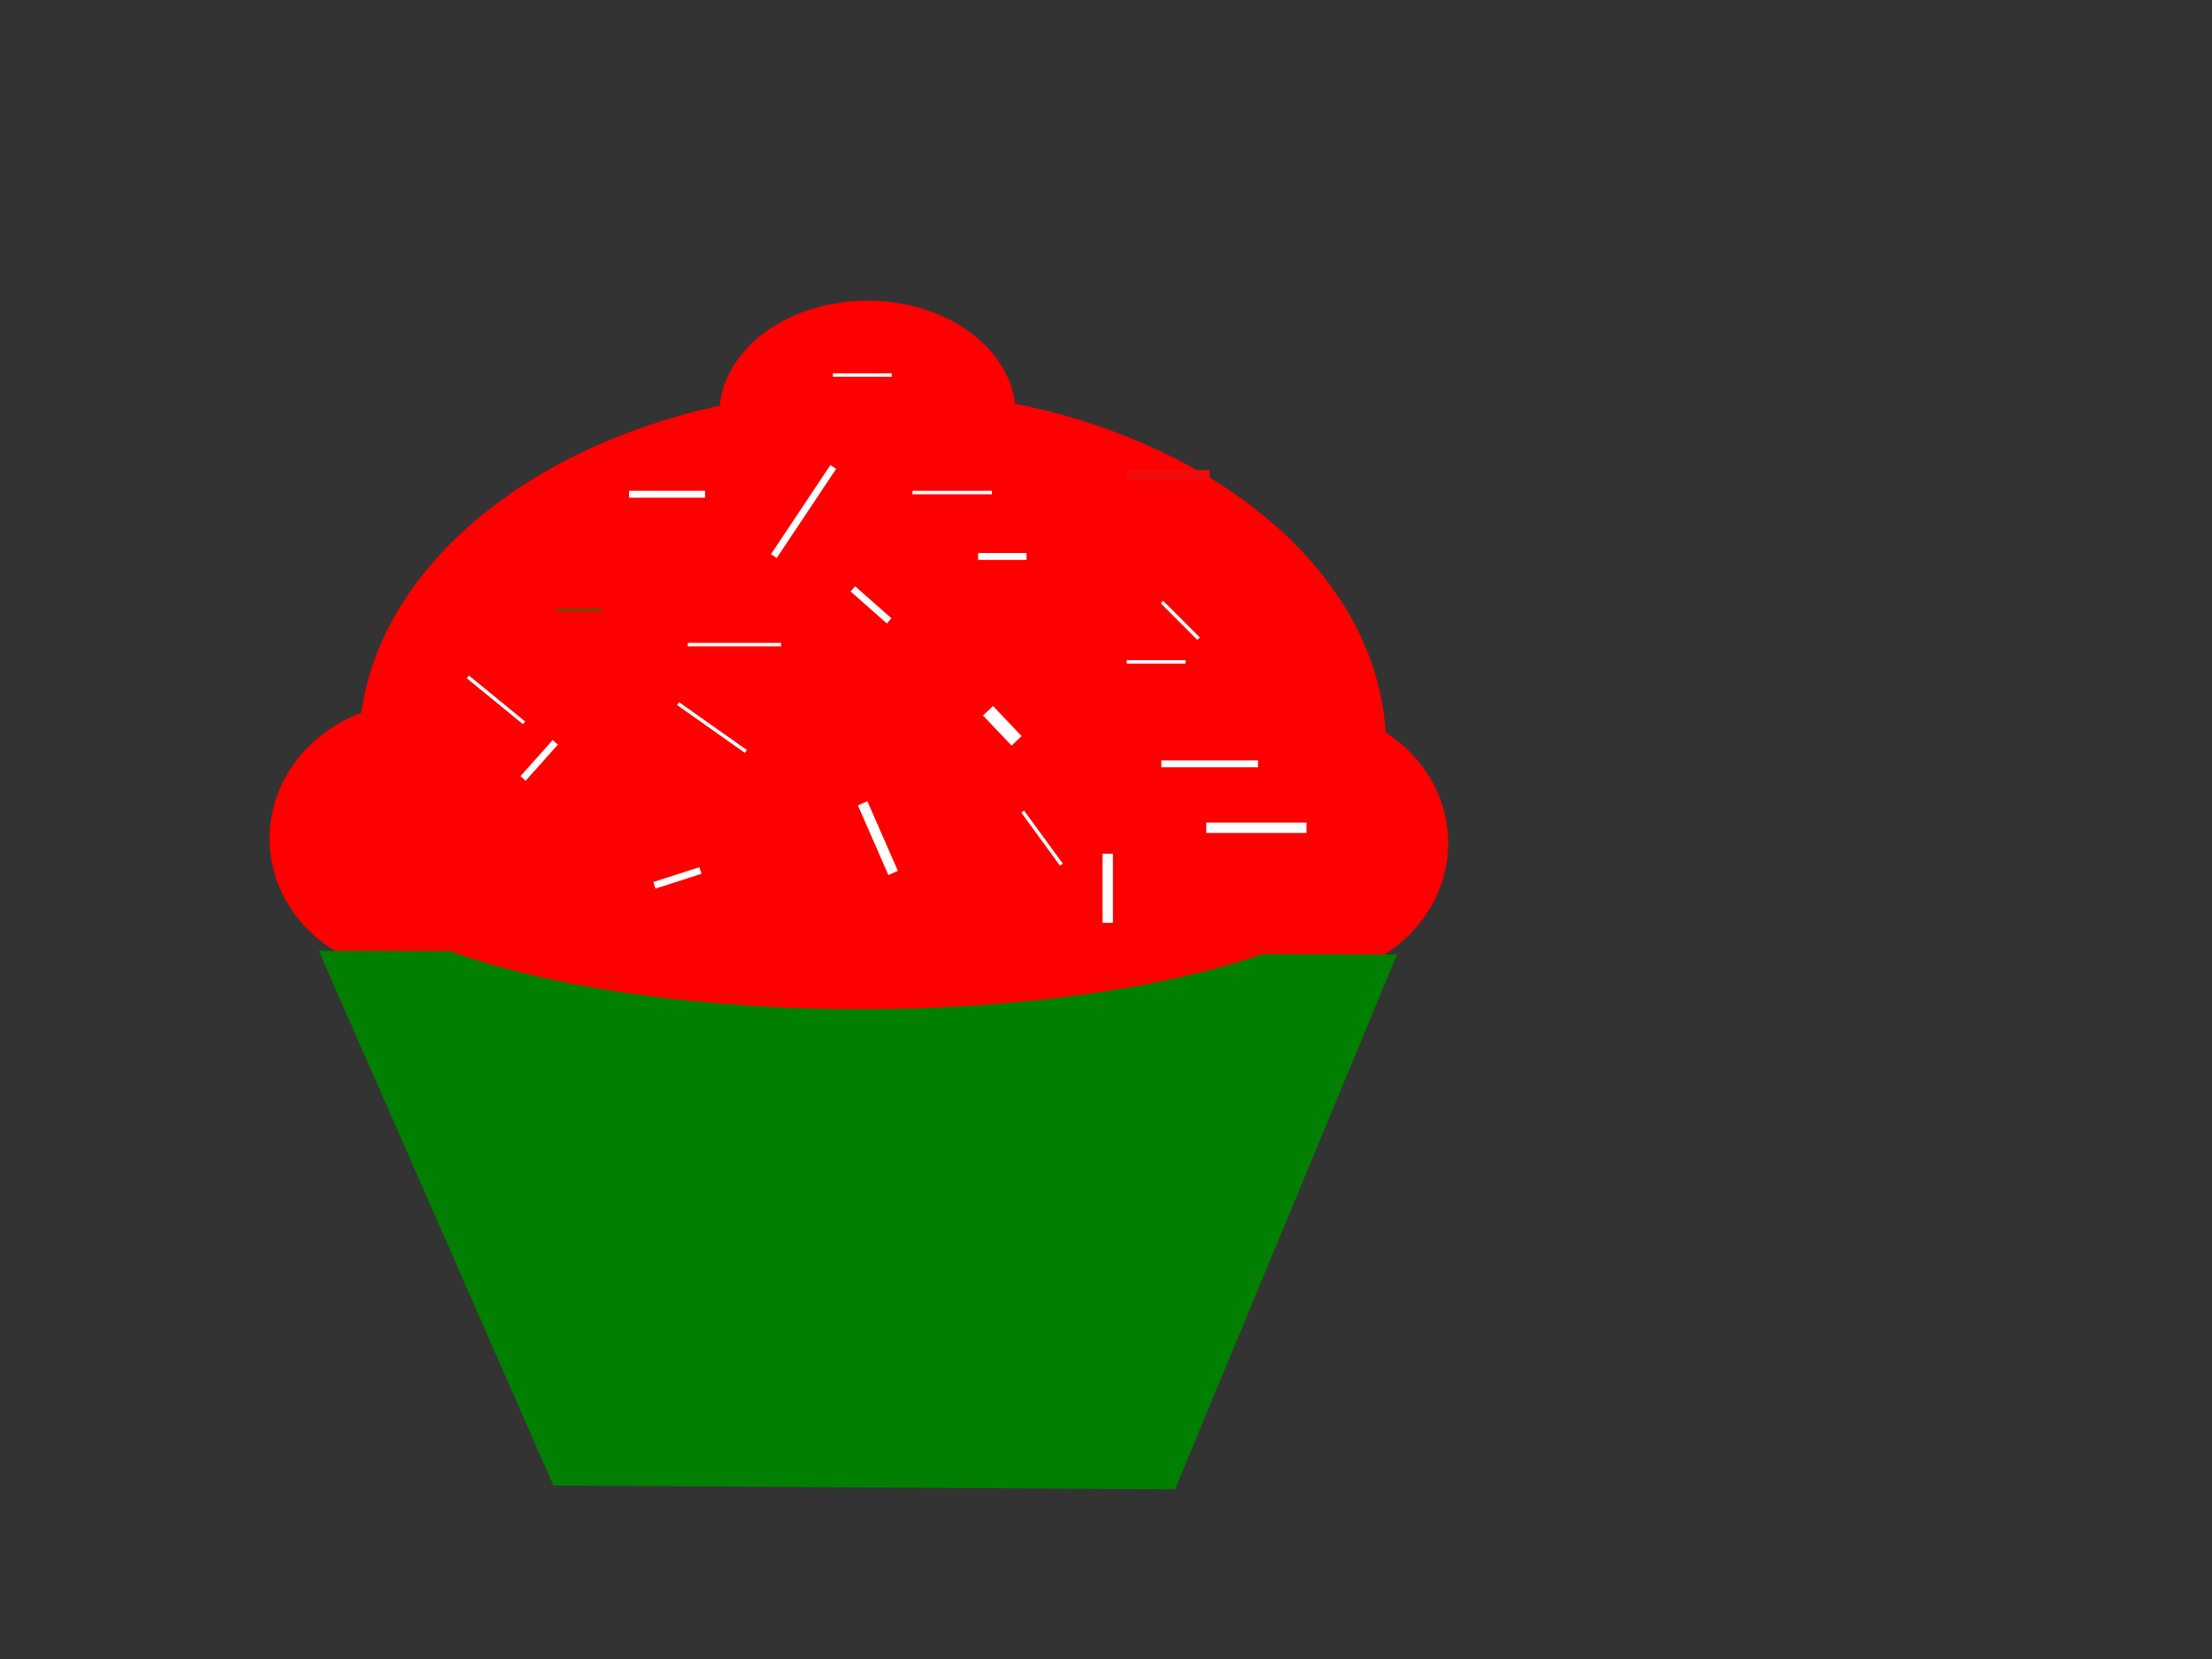 <?xml version="1.0"?><svg width="640" height="480" xmlns="http://www.w3.org/2000/svg">
 <rect width="100%" height="100%" fill="#333333" stroke="none"/>
 <title>cupcake yelllow</title>
 <g>
  <path d="m163.714,242.571c0,21.697 -19.187,39.286 -42.857,39.286c-23.669,0 -42.857,-17.589 -42.857,-39.286c0,-21.696 19.188,-39.285 42.857,-39.285c23.67,0 42.857,17.589 42.857,39.285l0,0z" stroke-width="5.798" stroke-miterlimit="4" stroke-linejoin="round" stroke-linecap="round" stroke-dashoffset="0" fill-rule="evenodd" fill="#ff0000" id="path2387"/>
  <path d="m419,243.929c0,21.696 -19.188,39.285 -42.857,39.285c-23.669,0 -42.857,-17.589 -42.857,-39.285c0,-21.697 19.188,-39.286 42.857,-39.286c23.669,0 42.857,17.589 42.857,39.286l0,0z" stroke-width="5.798" stroke-miterlimit="4" stroke-linejoin="round" stroke-linecap="round" stroke-dashoffset="0" fill-rule="evenodd" fill="#ff0000" id="path2397"/>
  <path d="m251.013,86.999c-22.569,0 -41.095,13.395 -42.75,30.375c-60.156,13.053 -103.958,52.048 -104.406,98.188l297.156,0c-0.456,-46.881 -45.693,-86.372 -107.343,-98.781c-2.025,-16.697 -20.352,-29.782 -42.657,-29.782l0,0l0,0l0,0l0,0z" stroke-width="5.798" stroke-miterlimit="4" stroke-linejoin="round" stroke-linecap="round" stroke-dashoffset="0" fill-rule="evenodd" fill="#ff0000" id="path2399"/>
  <path d="m92.224,275.081l67.902,154.74l179.847,1.098l64.231,-154.74l-311.98,-1.098l0,0z" stroke-width="0" stroke-dasharray="5,5" fill-rule="evenodd" fill="#007f00" id="path2422"/>
  <title>Layer 1</title>
  <ellipse rx="9" cy="178" cx="193" stroke-width="0" stroke-linejoin="null" stroke-linecap="null" stroke-dasharray="5,5" fill="#7f3f00" id="svg_2"/>
  <ellipse ry="3" cy="205" cx="152" stroke-width="5.798" stroke-linejoin="round" stroke-linecap="round" stroke-dasharray="null" fill="#ffffff" id="svg_8"/>
  <ellipse rx="1" cy="213" cx="349" stroke-width="5.798" stroke-linejoin="round" stroke-linecap="round" stroke-dasharray="null" fill="#00ffff" id="svg_49"/>
  <ellipse cy="133" cx="494" stroke-width="5.798" stroke-linejoin="round" stroke-linecap="round" stroke-dasharray="null" fill="#ffff00" id="svg_3"/>
  <ellipse ry="45.5" rx="153" cy="246.5" cx="249" stroke-width="5.798" stroke-linejoin="round" stroke-linecap="round" stroke-dasharray="null" fill="#ff0000" id="svg_6"/>
  <ellipse cy="211" cx="79" stroke-width="5.798" stroke-linejoin="round" stroke-linecap="round" stroke-dasharray="null" fill="#ff0000" id="svg_12"/>
  <rect height="1" width="13" y="176" x="161" stroke-width="5.798" stroke-linejoin="round" stroke-linecap="round" stroke-dasharray="null" fill="#7f3f00" id="svg_5"/>
  <rect height="0" width="1" y="225" x="270" stroke-width="5.798" stroke-linejoin="round" stroke-linecap="round" stroke-dasharray="null" fill="#ffffff" id="svg_7"/>
  <rect height="2" width="14" y="174" x="245" transform="rotate(41.424 252 175)" stroke-width="5.798" stroke-linejoin="round" stroke-linecap="round" stroke-dasharray="null" fill="#ffffff" id="svg_9"/>
  <rect height="1" width="24" y="210" x="194" transform="rotate(35.218 206 210.5)" stroke-width="5.798" stroke-linejoin="round" stroke-linecap="round" stroke-dasharray="null" fill="#ffffff" id="svg_10"/>
  <rect height="2" width="14" y="219" x="149" transform="rotate(-48.24 156 220)" stroke-width="5.798" stroke-linejoin="round" stroke-linecap="round" stroke-dasharray="null" fill="#ffffff" id="svg_11"/>
  <rect height="0" width="15" y="238" x="196" stroke-width="5.798" stroke-linejoin="round" stroke-linecap="round" stroke-dasharray="null" fill="#ffffff" id="svg_13"/>
  <rect height="3" width="22" y="241" x="243" transform="rotate(66.371 254 242.5)" stroke-width="5.798" stroke-linejoin="round" stroke-linecap="round" stroke-dasharray="null" fill="#ffffff" id="svg_14"/>
  <rect height="1" width="19" y="242" x="292" transform="rotate(53.881 301.5 242.5)" stroke-width="5.798" stroke-linejoin="round" stroke-linecap="round" stroke-dasharray="null" fill="#ffffff" id="svg_15"/>
  <rect height="0" width="15" y="221" x="349" stroke-width="5.798" stroke-linejoin="round" stroke-linecap="round" stroke-dasharray="null" fill="#ffffff" id="svg_16"/>
  <rect height="4" width="12" y="208" x="284" transform="rotate(46.469 290 210)" stroke-width="5.798" stroke-linejoin="round" stroke-linecap="round" stroke-dasharray="null" fill="#ffffff" id="svg_17"/>
  <rect height="1" width="15" y="179" x="334" transform="rotate(45 341.5 179.5)" stroke-width="5.798" stroke-linejoin="round" stroke-linecap="round" stroke-dasharray="null" fill="#ffffff" id="svg_18"/>
  <rect height="0" width="19" y="155" x="306" stroke-width="5.798" stroke-linejoin="round" stroke-linecap="round" stroke-dasharray="null" fill="#ffffff" id="svg_19"/>
  <rect height="0" width="17" y="145" x="256" stroke-width="5.798" stroke-linejoin="round" stroke-linecap="round" stroke-dasharray="null" fill="#ffffff" id="svg_20"/>
  <rect height="2" width="31" y="147" x="217" transform="rotate(-56.31 232.5 148)" stroke-width="5.798" stroke-linejoin="round" stroke-linecap="round" stroke-dasharray="null" fill="#ffffff" id="svg_21"/>
  <rect height="0" width="12" y="155" x="186" stroke-width="5.798" stroke-linejoin="round" stroke-linecap="round" stroke-dasharray="null" fill="#ffffff" id="svg_22"/>
  <rect height="1" width="27" y="186" x="199" stroke-width="5.798" stroke-linejoin="round" stroke-linecap="round" stroke-dasharray="null" fill="#ffffff" id="svg_23"/>
  <rect height="1" width="21" y="202" x="133" transform="rotate(39.289 143.5 202.5)" stroke-width="5.798" stroke-linejoin="round" stroke-linecap="round" stroke-dasharray="null" fill="#ffffff" id="svg_24"/>
  <rect height="2" width="14" y="253" x="189" transform="rotate(-17.819 196.001 254)" stroke-width="5.798" stroke-linejoin="round" stroke-linecap="round" stroke-dasharray="null" fill="#ffffff" id="svg_25"/>
  <rect height="1" width="23" y="142" x="264" stroke-width="5.798" stroke-linejoin="round" stroke-linecap="round" stroke-dasharray="null" fill="#ffffff" id="svg_26"/>
  <rect height="2" width="14" y="160" x="283" stroke-width="5.798" stroke-linejoin="round" stroke-linecap="round" stroke-dasharray="null" fill="#ffffff" id="svg_27"/>
  <rect height="1" width="17" y="191" x="326" stroke-width="5.798" stroke-linejoin="round" stroke-linecap="round" stroke-dasharray="null" fill="#ffffff" id="svg_28"/>
  <rect height="2" width="28" y="220" x="336" stroke-width="5.798" stroke-linejoin="round" stroke-linecap="round" stroke-dasharray="null" fill="#ffffff" id="svg_29"/>
  <rect height="3" width="29" y="238" x="349" stroke-width="5.798" stroke-linejoin="round" stroke-linecap="round" stroke-dasharray="null" fill="#ffffff" id="svg_30"/>
  <rect height="20" width="3" y="247" x="319" stroke-width="5.798" stroke-linejoin="round" stroke-linecap="round" stroke-dasharray="null" fill="#ffffff" id="svg_31"/>
  <rect height="2" width="22" y="142" x="182" stroke-width="5.798" stroke-linejoin="round" stroke-linecap="round" stroke-dasharray="null" fill="#ffffff" id="svg_32"/>
  <rect height="1" width="17" y="108" x="241" stroke-width="5.798" stroke-linejoin="round" stroke-linecap="round" stroke-dasharray="null" fill="#ffffff" id="svg_33"/>
  <rect height="3" width="24" y="136" x="326" stroke-width="5.798" stroke-linejoin="round" stroke-linecap="round" stroke-dasharray="null" fill="#f20c0c" id="svg_34"/>
 </g>
</svg>